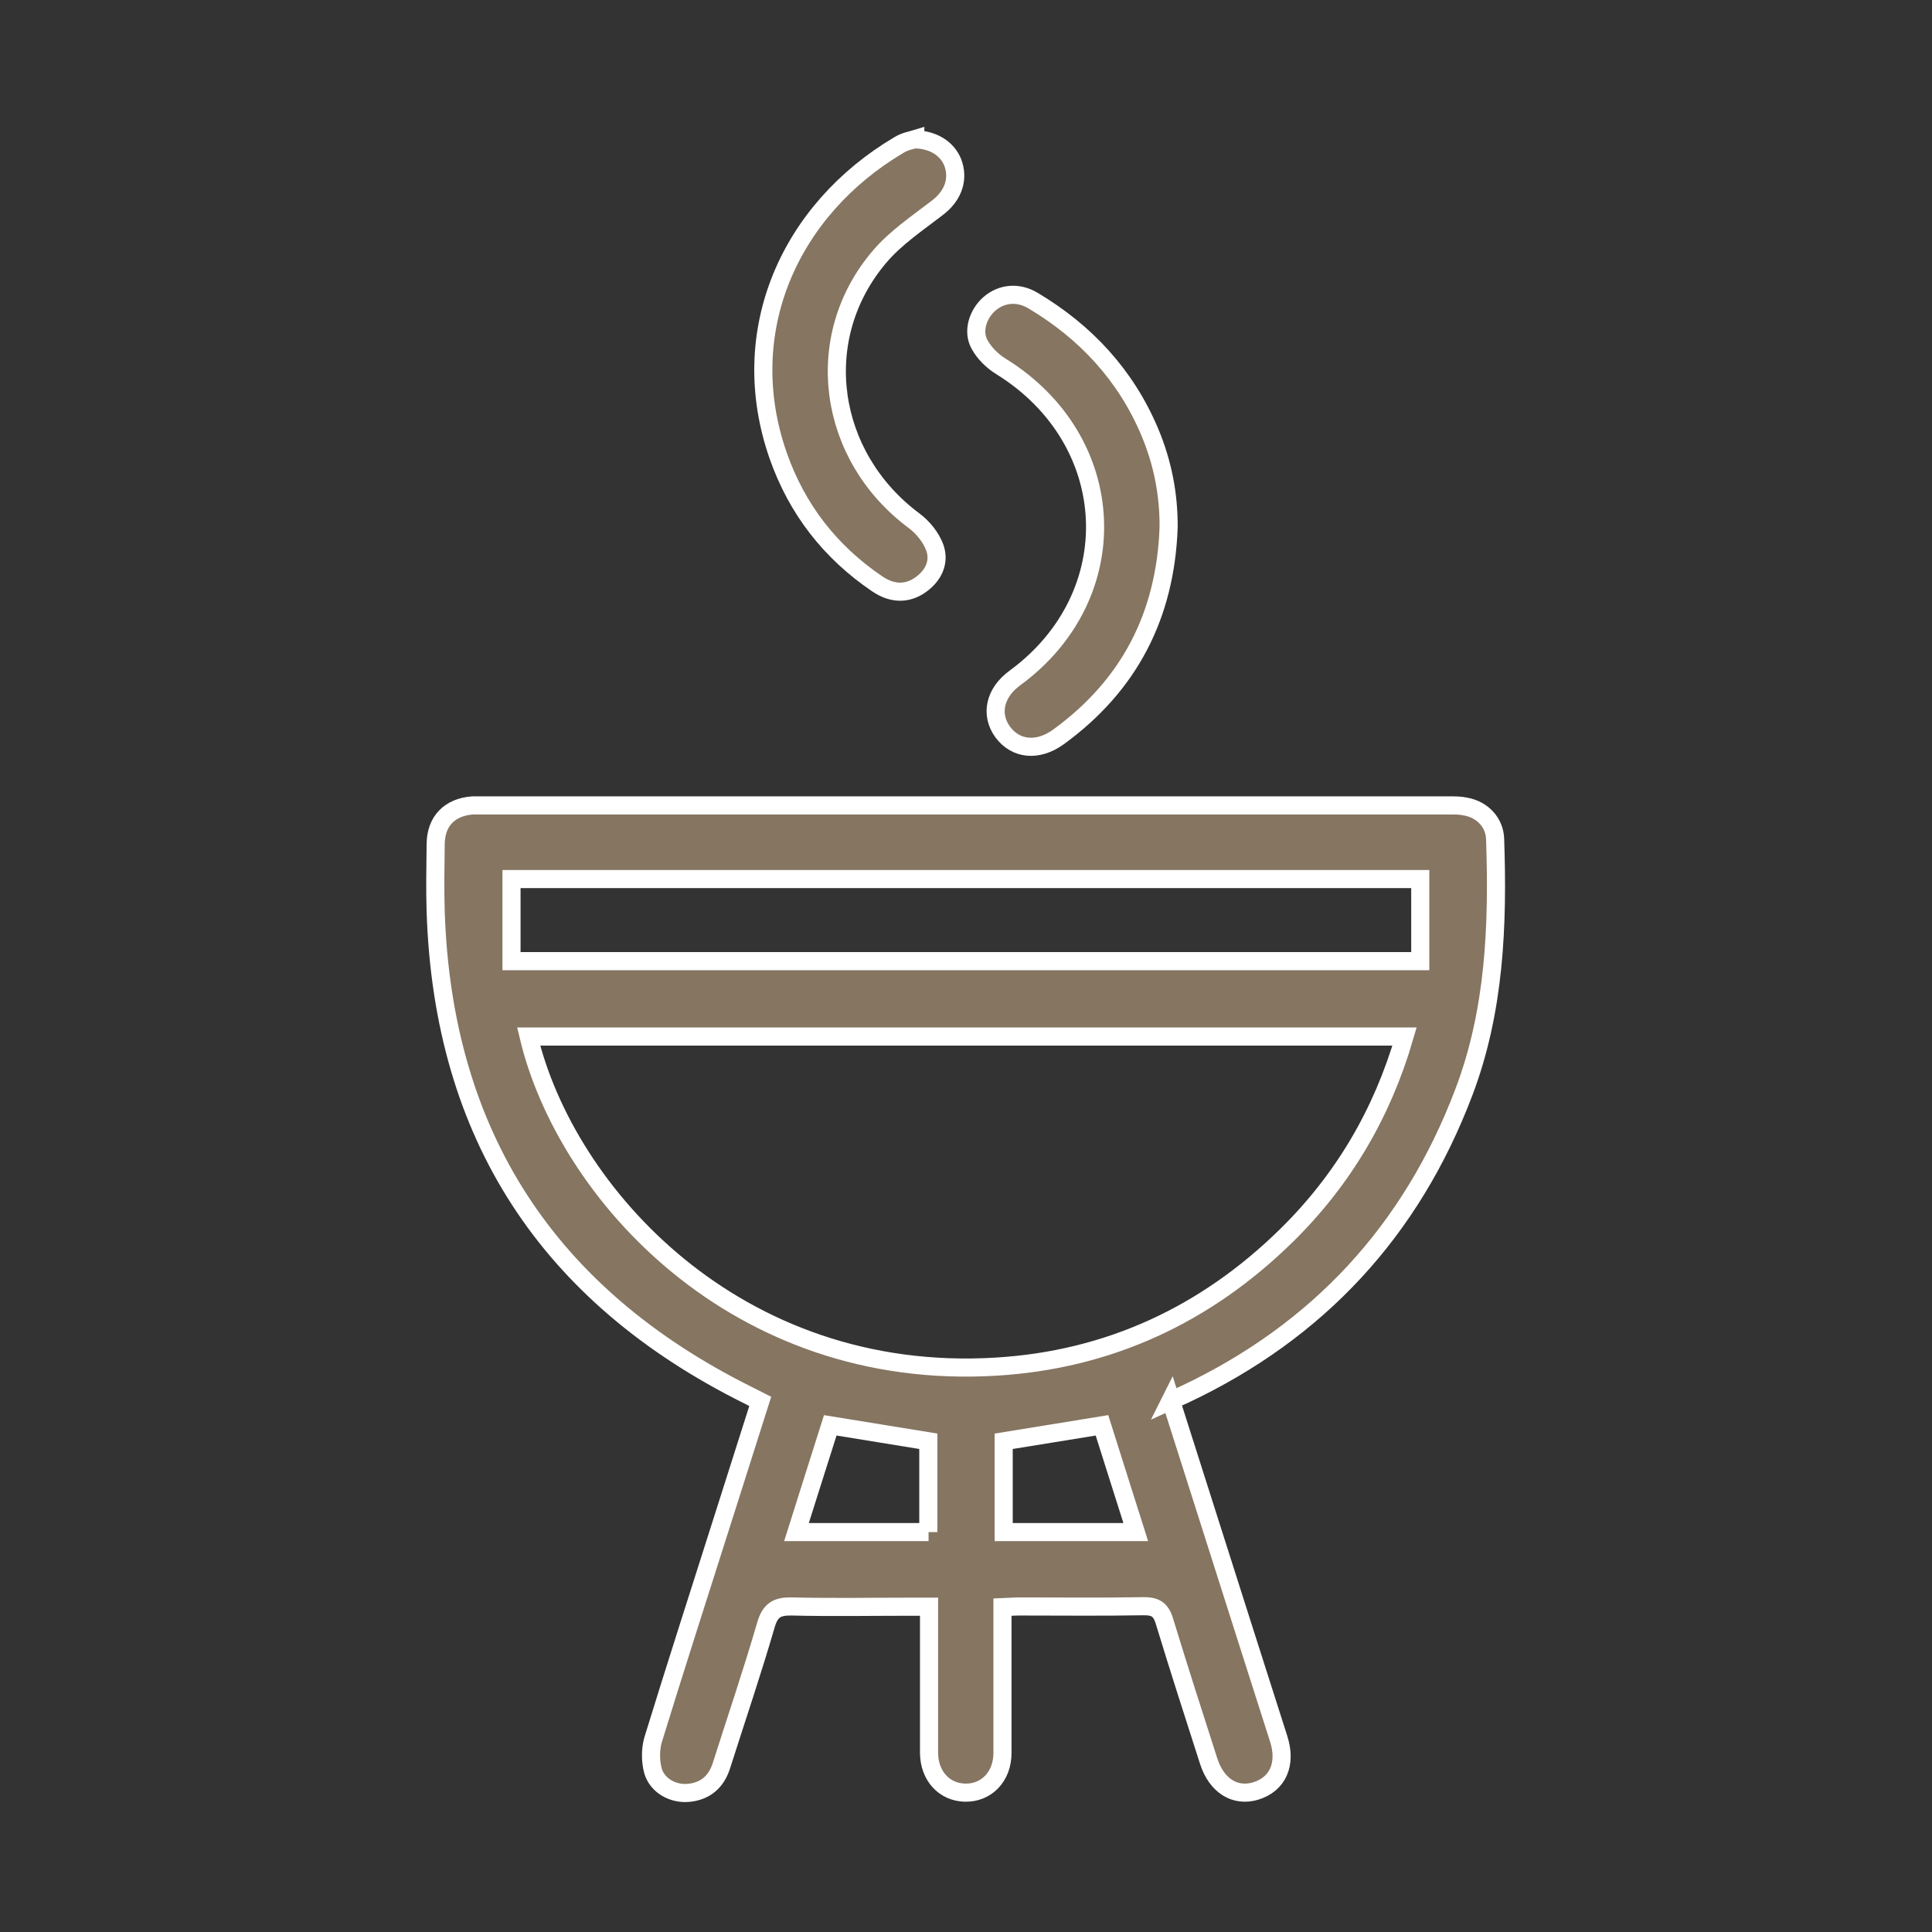 <svg xmlns="http://www.w3.org/2000/svg" id="Layer_1" viewBox="0 0 80 80"><rect x="0" y="0" width="80" height="80" fill="#333333" stroke="none"/><defs><style>.cls-1{fill:#857561;stroke:#fff;stroke-miterlimit:10;stroke-width:.75px;}</style></defs><path class="cls-1" d="m48.48,57.98c1,3.15,1.99,6.24,2.97,9.33.5,1.57,1,3.13,1.5,4.7.33,1.04-.04,1.87-.95,2.15-.85.26-1.62-.21-1.95-1.23-.62-1.93-1.24-3.85-1.83-5.79-.15-.5-.38-.64-.89-.63-1.71.03-3.42.01-5.13.01-.21,0-.41.02-.69.03,0,.53,0,1.04,0,1.54,0,1.5,0,3,0,4.5,0,.97-.66,1.66-1.55,1.64-.86-.02-1.48-.69-1.49-1.64,0-1.77,0-3.55,0-5.32,0-.23,0-.45,0-.74h-.81c-1.63,0-3.25.03-4.88-.01-.59-.01-.88.14-1.06.75-.57,1.96-1.23,3.9-1.85,5.85-.22.68-.68,1.06-1.38,1.12-.63.05-1.27-.3-1.45-.91-.11-.4-.11-.89,0-1.28.93-3.02,1.9-6.03,2.86-9.05.52-1.65,1.05-3.29,1.58-4.97-.18-.09-.35-.18-.51-.26-8.28-4.12-12.63-10.77-12.93-20.03-.03-.93-.01-1.86,0-2.79.01-.95.58-1.53,1.53-1.6.13,0,.25,0,.38,0,13.35,0,26.7,0,40.06,0,.23,0,.47,0,.69.05.69.13,1.19.66,1.21,1.35.12,3.56-.01,7.1-1.3,10.49-2.17,5.72-6.03,9.89-11.56,12.5-.17.08-.34.15-.58.26Zm-26.59-15.06c1.54,6.46,8.57,14.32,19.35,13.67,4.67-.28,8.69-2.15,12.03-5.43,2.34-2.3,3.96-5.04,4.89-8.24H21.89Zm-.71-3.12h37.63v-3.4H21.18v3.4Zm17.26,23.64v-3.76c-1.37-.22-2.7-.44-4.06-.66-.46,1.46-.93,2.92-1.4,4.42h5.47Zm7.19-4.42c-1.39.23-2.73.44-4.07.66v3.76h5.47c-.47-1.49-.93-2.92-1.4-4.42Z"></path><path class="cls-1" d="m37.9,5.77c.82.02,1.41.46,1.59,1.07.2.68-.08,1.31-.67,1.76-.83.64-1.73,1.24-2.4,2.03-2.86,3.36-2.16,8.27,1.44,10.94.36.27.7.69.85,1.11.21.6-.06,1.16-.6,1.54-.54.38-1.16.38-1.78-.04-1.95-1.32-3.33-3.09-4.11-5.32-1.79-5.14.48-10.18,5.01-12.86.24-.15.54-.2.67-.24Z"></path><path class="cls-1" d="m48.39,21.84c-.13,3.63-1.62,6.54-4.57,8.68-.85.61-1.76.52-2.3-.21-.53-.73-.33-1.63.51-2.24,4.65-3.41,4.36-9.83-.57-12.89-.36-.22-.7-.55-.9-.92-.3-.54-.07-1.25.4-1.67.5-.44,1.19-.52,1.82-.14,2.18,1.3,3.84,3.09,4.83,5.44.53,1.26.79,2.58.78,3.95Z"></path></svg>